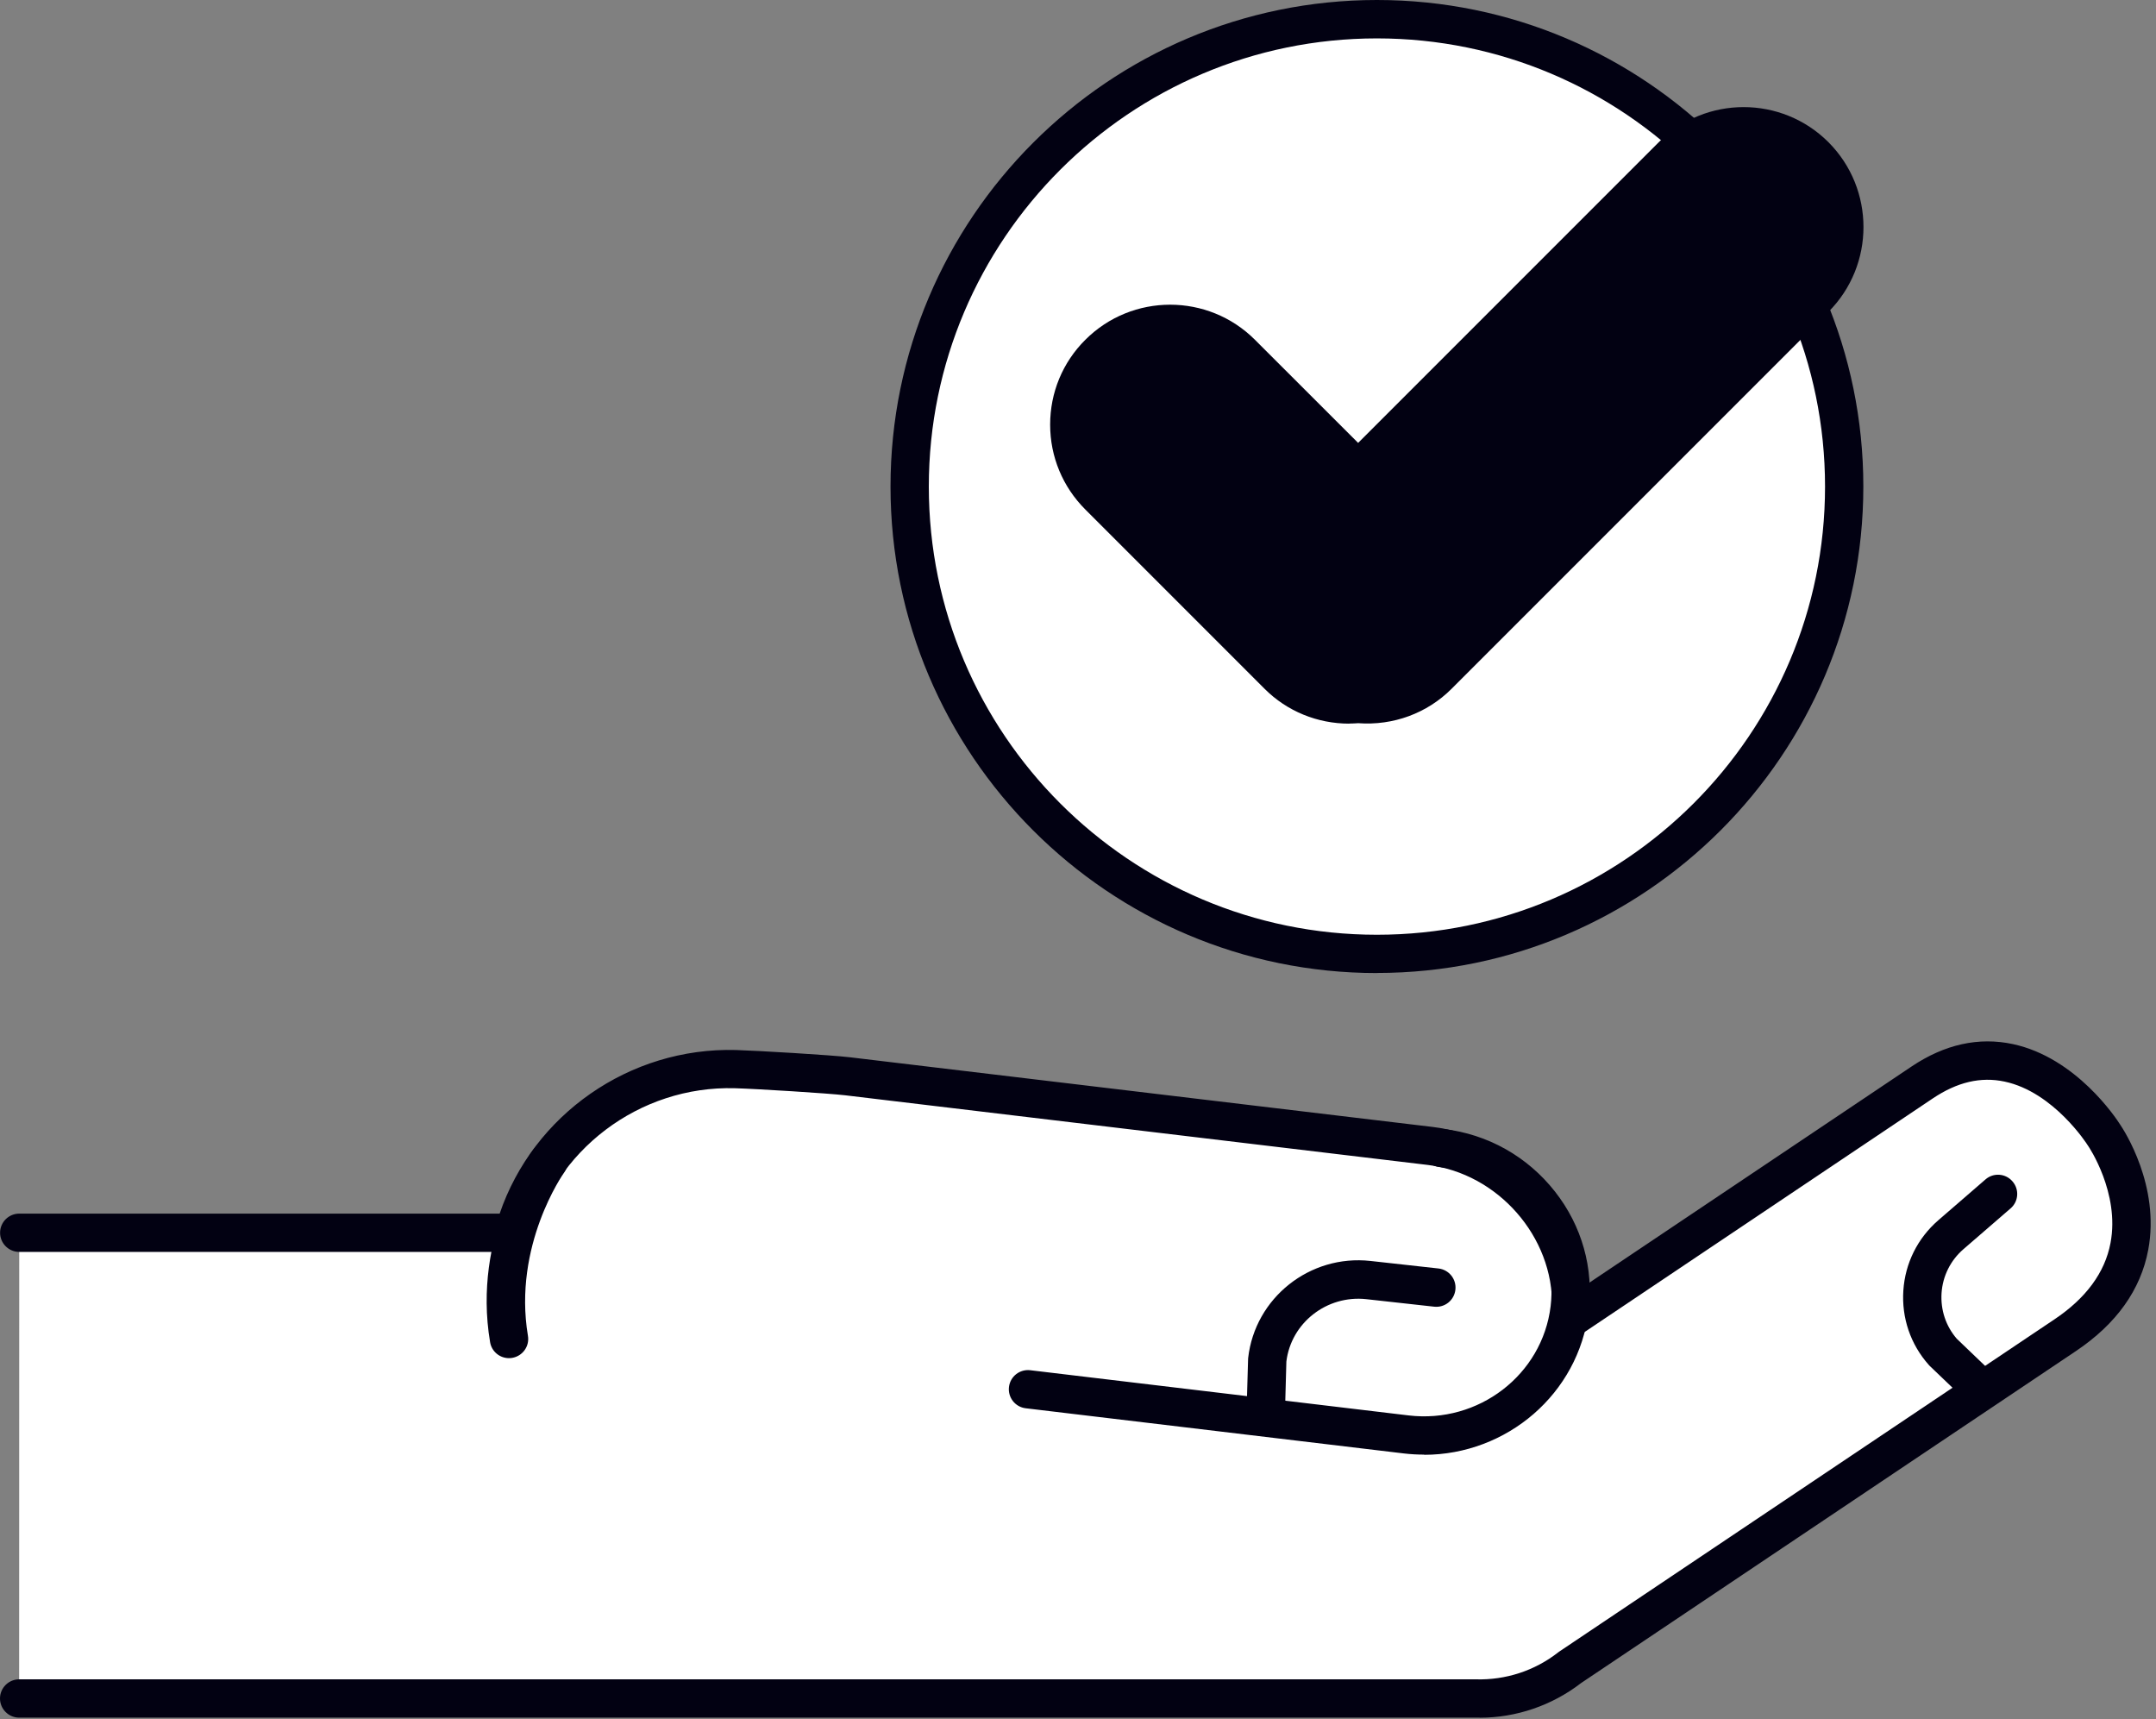 <svg width="148" height="118" viewBox="0 0 148 118" fill="none" xmlns="http://www.w3.org/2000/svg">
<rect x="0" y="0" width="148" height="118" fill="#808080" stroke="none"/>
<g clip-path="url(#clip0_90_6611)">
<path d="M1.321 84.606H35.178V84.975C36.842 78.175 43.157 73.175 50.491 73.378C51.947 73.421 56.971 73.722 58.181 73.869L98.162 78.648C103.654 79.305 108.015 84.317 107.861 89.784C107.831 90.042 107.782 90.294 107.726 90.54L114.778 85.81L131.952 74.293C139.176 69.447 144.427 77.892 144.427 77.892C144.427 77.892 150.122 86.043 141.762 91.652L107.763 114.458C105.988 115.841 103.734 116.645 101.307 116.584H1.314" fill="white"/>
<path d="M101.584 117.892C101.479 117.892 101.375 117.892 101.271 117.892H1.314C0.59 117.892 0 117.302 0 116.577C0 115.853 0.59 115.263 1.314 115.263H101.307C103.365 115.324 105.355 114.667 106.952 113.42C106.977 113.402 107.002 113.383 107.026 113.365L141.025 90.558C143.199 89.102 144.495 87.339 144.876 85.319C145.533 81.873 143.365 78.678 143.34 78.648C143.328 78.629 143.316 78.611 143.303 78.593C143.285 78.556 140.988 74.956 137.609 74.237C135.969 73.887 134.354 74.268 132.677 75.392L108.457 91.639C108.015 91.934 107.431 91.934 106.989 91.639C106.547 91.344 106.326 90.804 106.43 90.282C106.467 90.085 106.51 89.888 106.541 89.686C106.645 84.888 102.825 80.534 98.003 79.956L58.022 75.177C56.891 75.042 51.959 74.735 50.448 74.692C43.882 74.508 37.997 78.967 36.449 85.288C36.29 85.933 35.675 86.369 35.012 86.283C34.717 86.246 34.459 86.117 34.257 85.927H1.321C0.596 85.927 0.006 85.337 0.006 84.612C0.006 83.887 0.596 83.298 1.321 83.298H34.3C36.609 76.516 43.212 71.867 50.528 72.069C51.977 72.112 57.051 72.413 58.341 72.567L98.322 77.346C103.881 78.009 108.39 82.634 109.09 88.046L131.221 73.2C133.494 71.676 135.834 71.16 138.181 71.664C142.517 72.597 145.257 76.744 145.527 77.168C145.803 77.573 148.291 81.387 147.468 85.779C146.952 88.531 145.281 90.871 142.493 92.739L108.531 115.521C106.541 117.057 104.084 117.898 101.578 117.898L101.584 117.892Z" fill="#020112"/>
<path d="M97.763 99.839C97.309 99.839 96.848 99.815 96.381 99.76L70.411 96.658C69.686 96.572 69.176 95.914 69.262 95.196C69.348 94.471 70.005 93.961 70.724 94.047L96.695 97.149C101.498 97.72 105.871 94.36 106.443 89.661C106.713 87.425 106.086 85.208 104.674 83.408C103.218 81.553 101.129 80.38 98.777 80.097C98.052 80.011 97.542 79.354 97.628 78.636C97.714 77.911 98.365 77.395 99.09 77.487C102.137 77.849 104.852 79.379 106.744 81.787C108.592 84.139 109.409 87.051 109.053 89.987C108.359 95.669 103.439 99.852 97.757 99.852L97.763 99.839Z" fill="#020112"/>
<path d="M34.938 93.218C34.306 93.218 33.747 92.763 33.642 92.118C32.408 84.79 36.419 79.176 36.584 78.937C37.014 78.347 37.837 78.218 38.427 78.648C39.017 79.078 39.146 79.895 38.722 80.485C38.667 80.558 35.202 85.484 36.24 91.682C36.363 92.401 35.878 93.077 35.159 93.2C35.086 93.212 35.012 93.218 34.938 93.218Z" fill="#020112"/>
<path d="M86.879 98.482C86.879 98.482 86.854 98.482 86.842 98.482C86.117 98.463 85.54 97.855 85.564 97.13L85.675 93.316C85.675 93.279 85.675 93.242 85.681 93.206C86.148 89.078 89.913 86.086 94.078 86.547L98.74 87.063C99.465 87.143 99.987 87.794 99.907 88.519C99.827 89.244 99.182 89.766 98.451 89.686L93.789 89.17C91.08 88.875 88.629 90.791 88.304 93.451L88.2 97.21C88.181 97.923 87.591 98.488 86.885 98.488L86.879 98.482Z" fill="#020112"/>
<path d="M135.92 96.553C135.595 96.553 135.263 96.43 135.011 96.185L132.468 93.752C132.468 93.752 132.419 93.703 132.394 93.672C131.148 92.266 130.533 90.46 130.656 88.58C130.779 86.701 131.633 84.987 133.058 83.752L136.295 80.951C136.842 80.472 137.677 80.534 138.15 81.087C138.629 81.639 138.568 82.469 138.015 82.942L134.778 85.742C133.893 86.51 133.359 87.579 133.279 88.752C133.205 89.907 133.574 91.019 134.323 91.885L136.823 94.281C137.345 94.784 137.364 95.62 136.866 96.142C136.608 96.412 136.264 96.547 135.914 96.547L135.92 96.553Z" fill="#020112"/>
<path d="M94.52 65.466C112.235 65.466 126.596 51.105 126.596 33.39C126.596 15.675 112.235 1.314 94.52 1.314C76.805 1.314 62.444 15.675 62.444 33.39C62.444 51.105 76.805 65.466 94.52 65.466Z" fill="white"/>
<path d="M94.52 66.787C76.105 66.787 61.13 51.805 61.13 33.397C61.13 14.988 76.111 0 94.52 0C112.929 0 127.91 14.981 127.91 33.39C127.91 51.799 112.929 66.781 94.52 66.781V66.787ZM94.52 2.635C77.561 2.635 63.759 16.431 63.759 33.397C63.759 50.362 77.555 64.158 94.52 64.158C111.486 64.158 125.281 50.362 125.281 33.397C125.281 16.431 111.486 2.635 94.52 2.635Z" fill="#020112"/>
<path d="M124.575 10.706C121.872 8.004 117.493 8.004 114.796 10.706L93.23 32.272L85.22 24.263C82.518 21.56 78.138 21.56 75.442 24.263C72.739 26.959 72.739 31.339 75.442 34.041L87.757 46.357C89.256 47.856 91.277 48.495 93.236 48.329C95.196 48.495 97.21 47.862 98.715 46.357L124.587 20.485C127.29 17.782 127.29 13.403 124.587 10.706H124.575Z" fill="#020112"/>
<path d="M92.616 49.668C90.435 49.668 88.353 48.82 86.817 47.285L74.502 34.969C72.948 33.415 72.088 31.345 72.088 29.146C72.088 26.947 72.942 24.877 74.502 23.323C77.714 20.11 82.935 20.11 86.148 23.323L93.23 30.399L113.869 9.76C117.081 6.548 122.302 6.548 125.515 9.76C128.721 12.973 128.721 18.194 125.515 21.406L99.643 47.278C97.966 48.955 95.638 49.815 93.236 49.637C93.034 49.649 92.825 49.662 92.622 49.662L92.616 49.668ZM80.325 23.556C78.894 23.556 77.456 24.103 76.363 25.196C75.306 26.253 74.723 27.659 74.723 29.152C74.723 30.645 75.306 32.051 76.363 33.114L88.679 45.429C89.833 46.584 91.443 47.162 93.113 47.02C93.187 47.02 93.261 47.02 93.341 47.02C95.005 47.162 96.621 46.584 97.775 45.429L123.648 19.557C125.828 17.377 125.828 13.82 123.648 11.64C121.467 9.459 117.911 9.459 115.73 11.64L94.164 33.206C93.648 33.722 92.819 33.722 92.303 33.206L84.293 25.196C83.2 24.103 81.768 23.556 80.331 23.556H80.325Z" fill="#020112"/>
</g>
<defs>
<clipPath id="clip0_90_6611">
<rect width="147.64" height="117.892" fill="white"/>
</clipPath>
</defs>
</svg>
